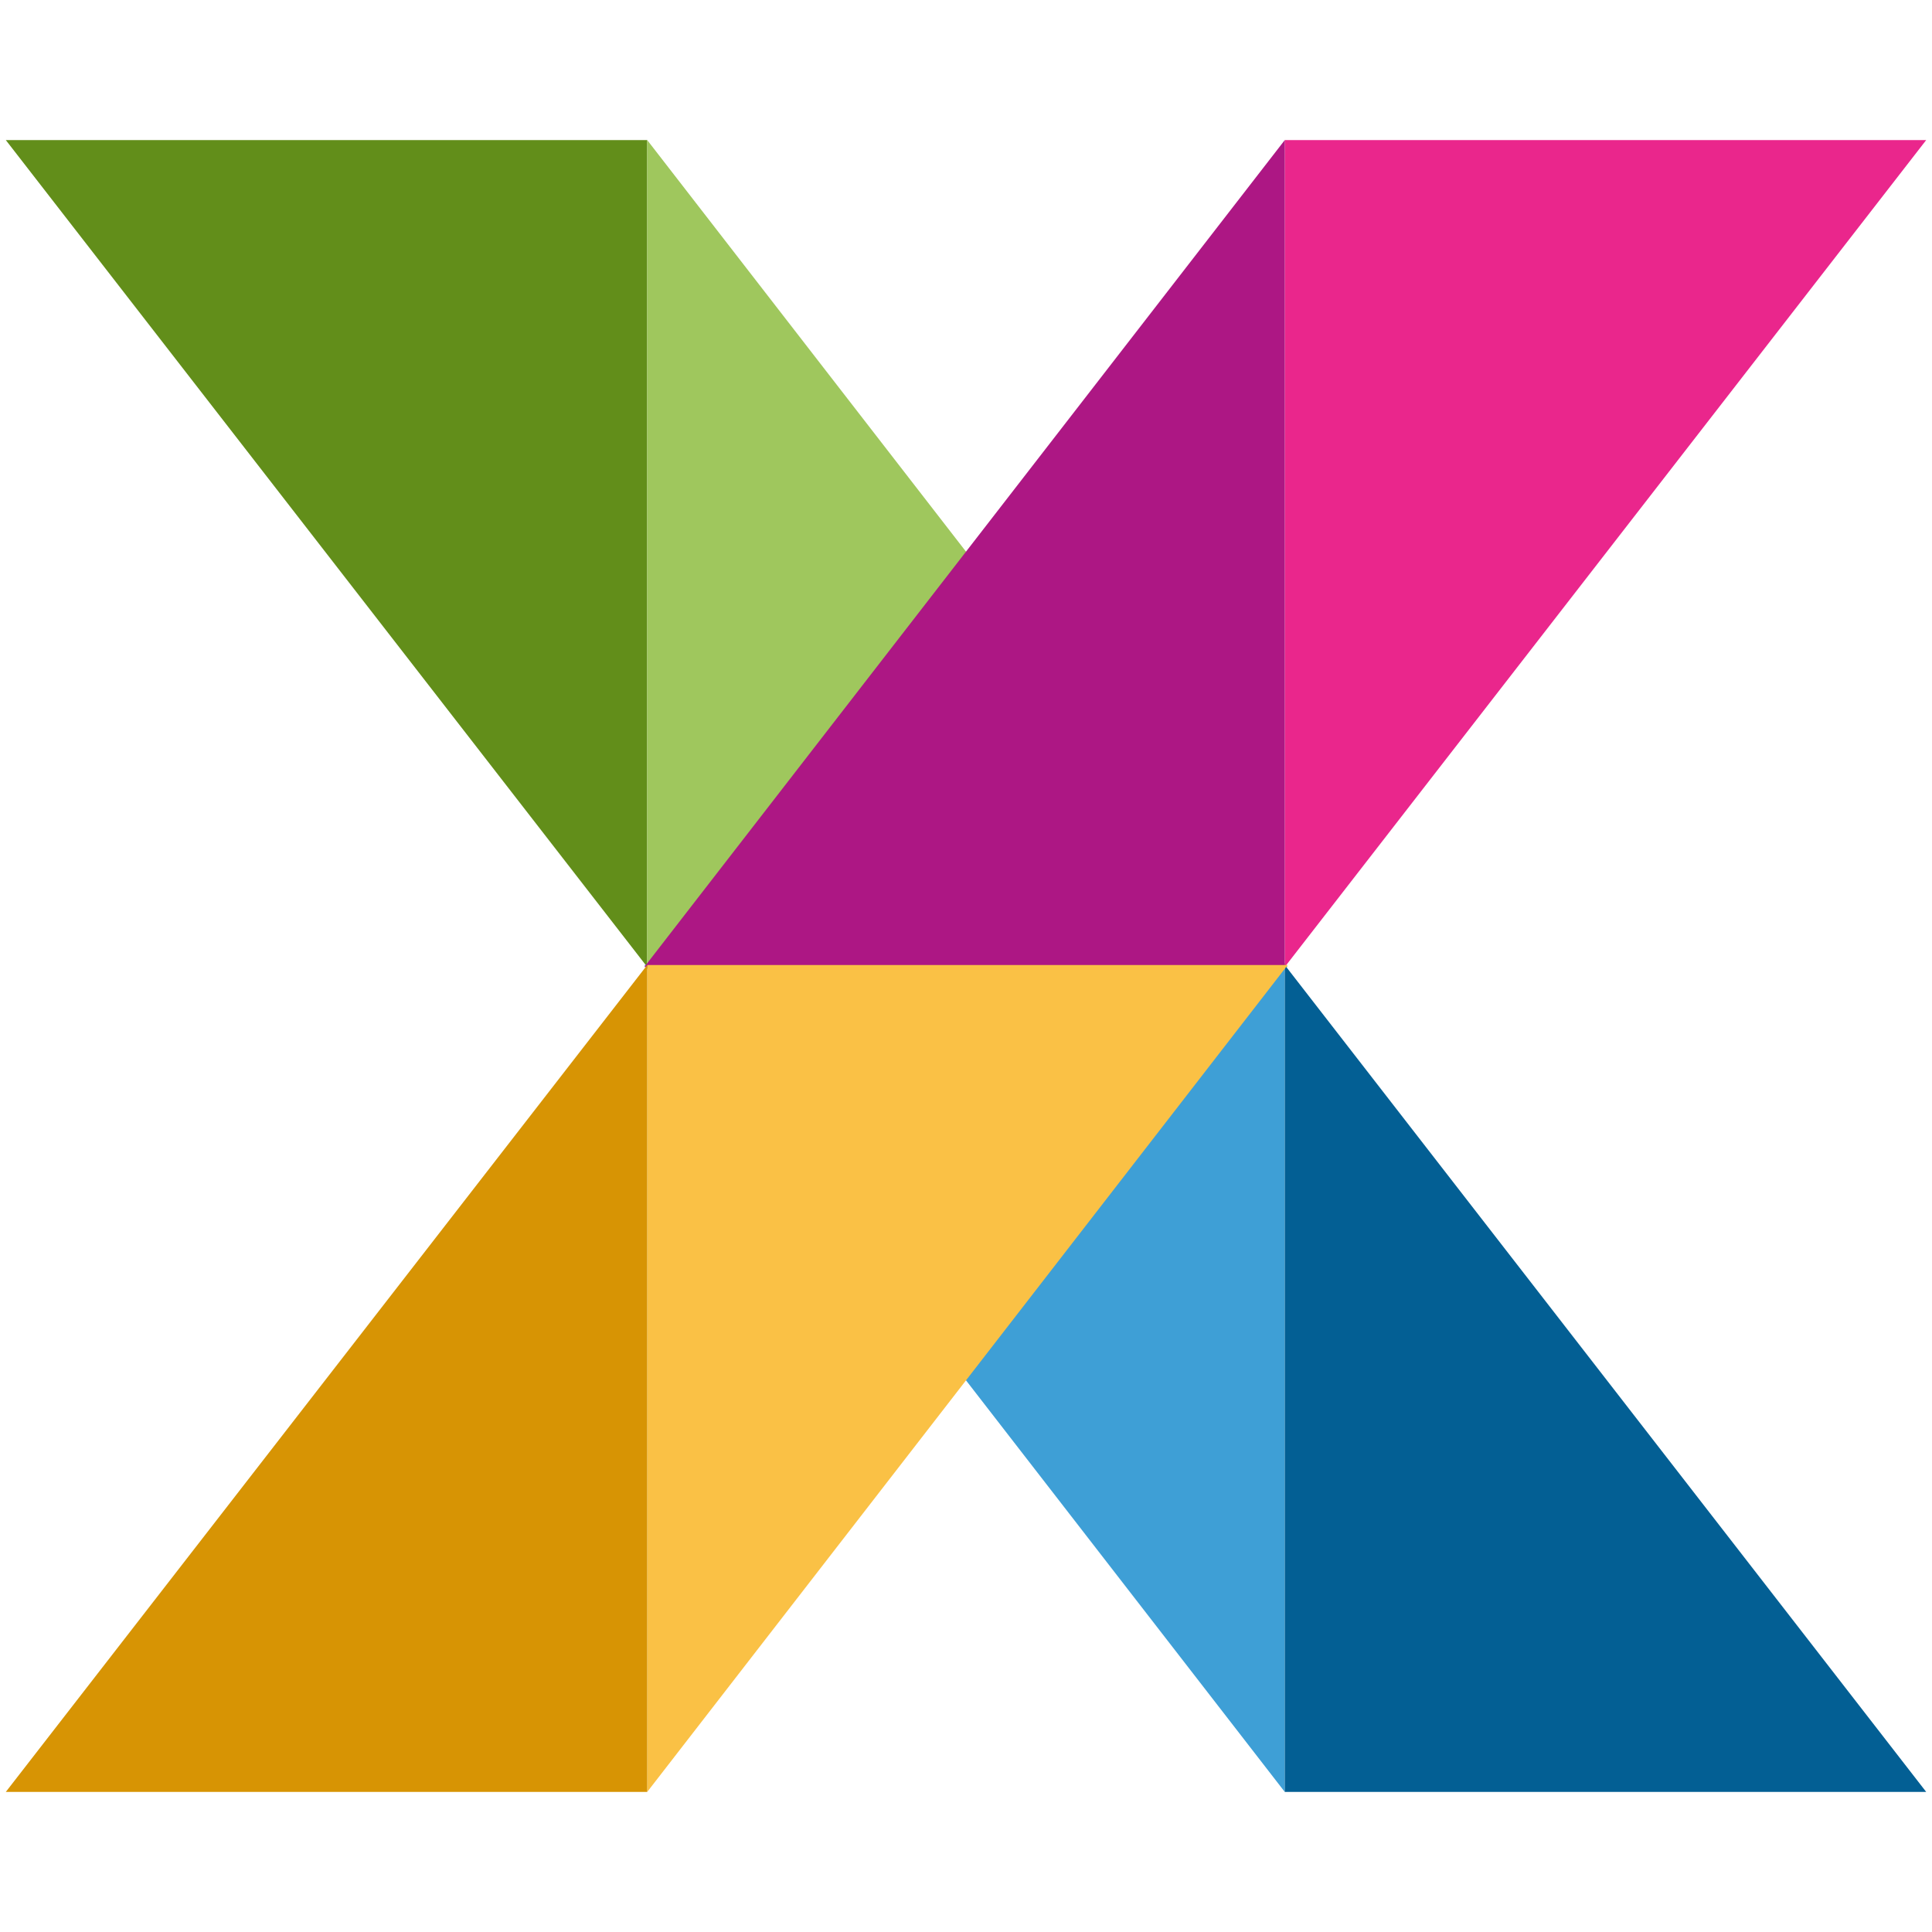 <?xml version="1.0" encoding="UTF-8"?>
<svg xmlns="http://www.w3.org/2000/svg" version="1.1" viewBox="0 0 200 200">
  <defs>
    <style>
      .cls-1 {
        fill: #3e9fd6;
      }

      .cls-2 {
        fill: #035f94;
      }

      .cls-3 {
        fill: #d79404;
      }

      .cls-4 {
        fill: #628e1a;
      }

      .cls-5 {
        fill: #ad1784;
      }

      .cls-6 {
        fill: #fac145;
      }

      .cls-7 {
        fill: #ea268c;
      }

      .cls-8 {
        fill: #9fc75d;
      }
    </style>
  </defs>
  <!-- Generator: Adobe Illustrator 28.7.1, SVG Export Plug-In . SVG Version: 1.2.0 Build 142)  -->
  <g>
    <g id="Vrstva_1">
      <g>
        <polygon class="cls-4" points="67 100.1 67 14.5 .6 14.5 67 100.1"/>
        <polygon class="cls-8" points="67 14.5 67 100.1 133.3 100.1 67 14.5"/>
        <polygon class="cls-1" points="133 185.5 133 99.9 66.7 99.9 133 185.5"/>
        <polygon class="cls-2" points="133 99.9 133 185.5 199.4 185.5 133 99.9"/>
        <polygon class="cls-7" points="133 100.1 133 14.5 199.4 14.5 133 100.1"/>
        <polygon class="cls-5" points="133 14.5 133 100.1 66.7 100.1 133 14.5"/>
        <polygon class="cls-6" points="67 185.5 67 99.9 133.3 99.9 67 185.5"/>
        <polygon class="cls-3" points="67 99.9 67 185.5 .6 185.5 67 99.9"/>
      </g>
    </g>
  </g>
</svg>